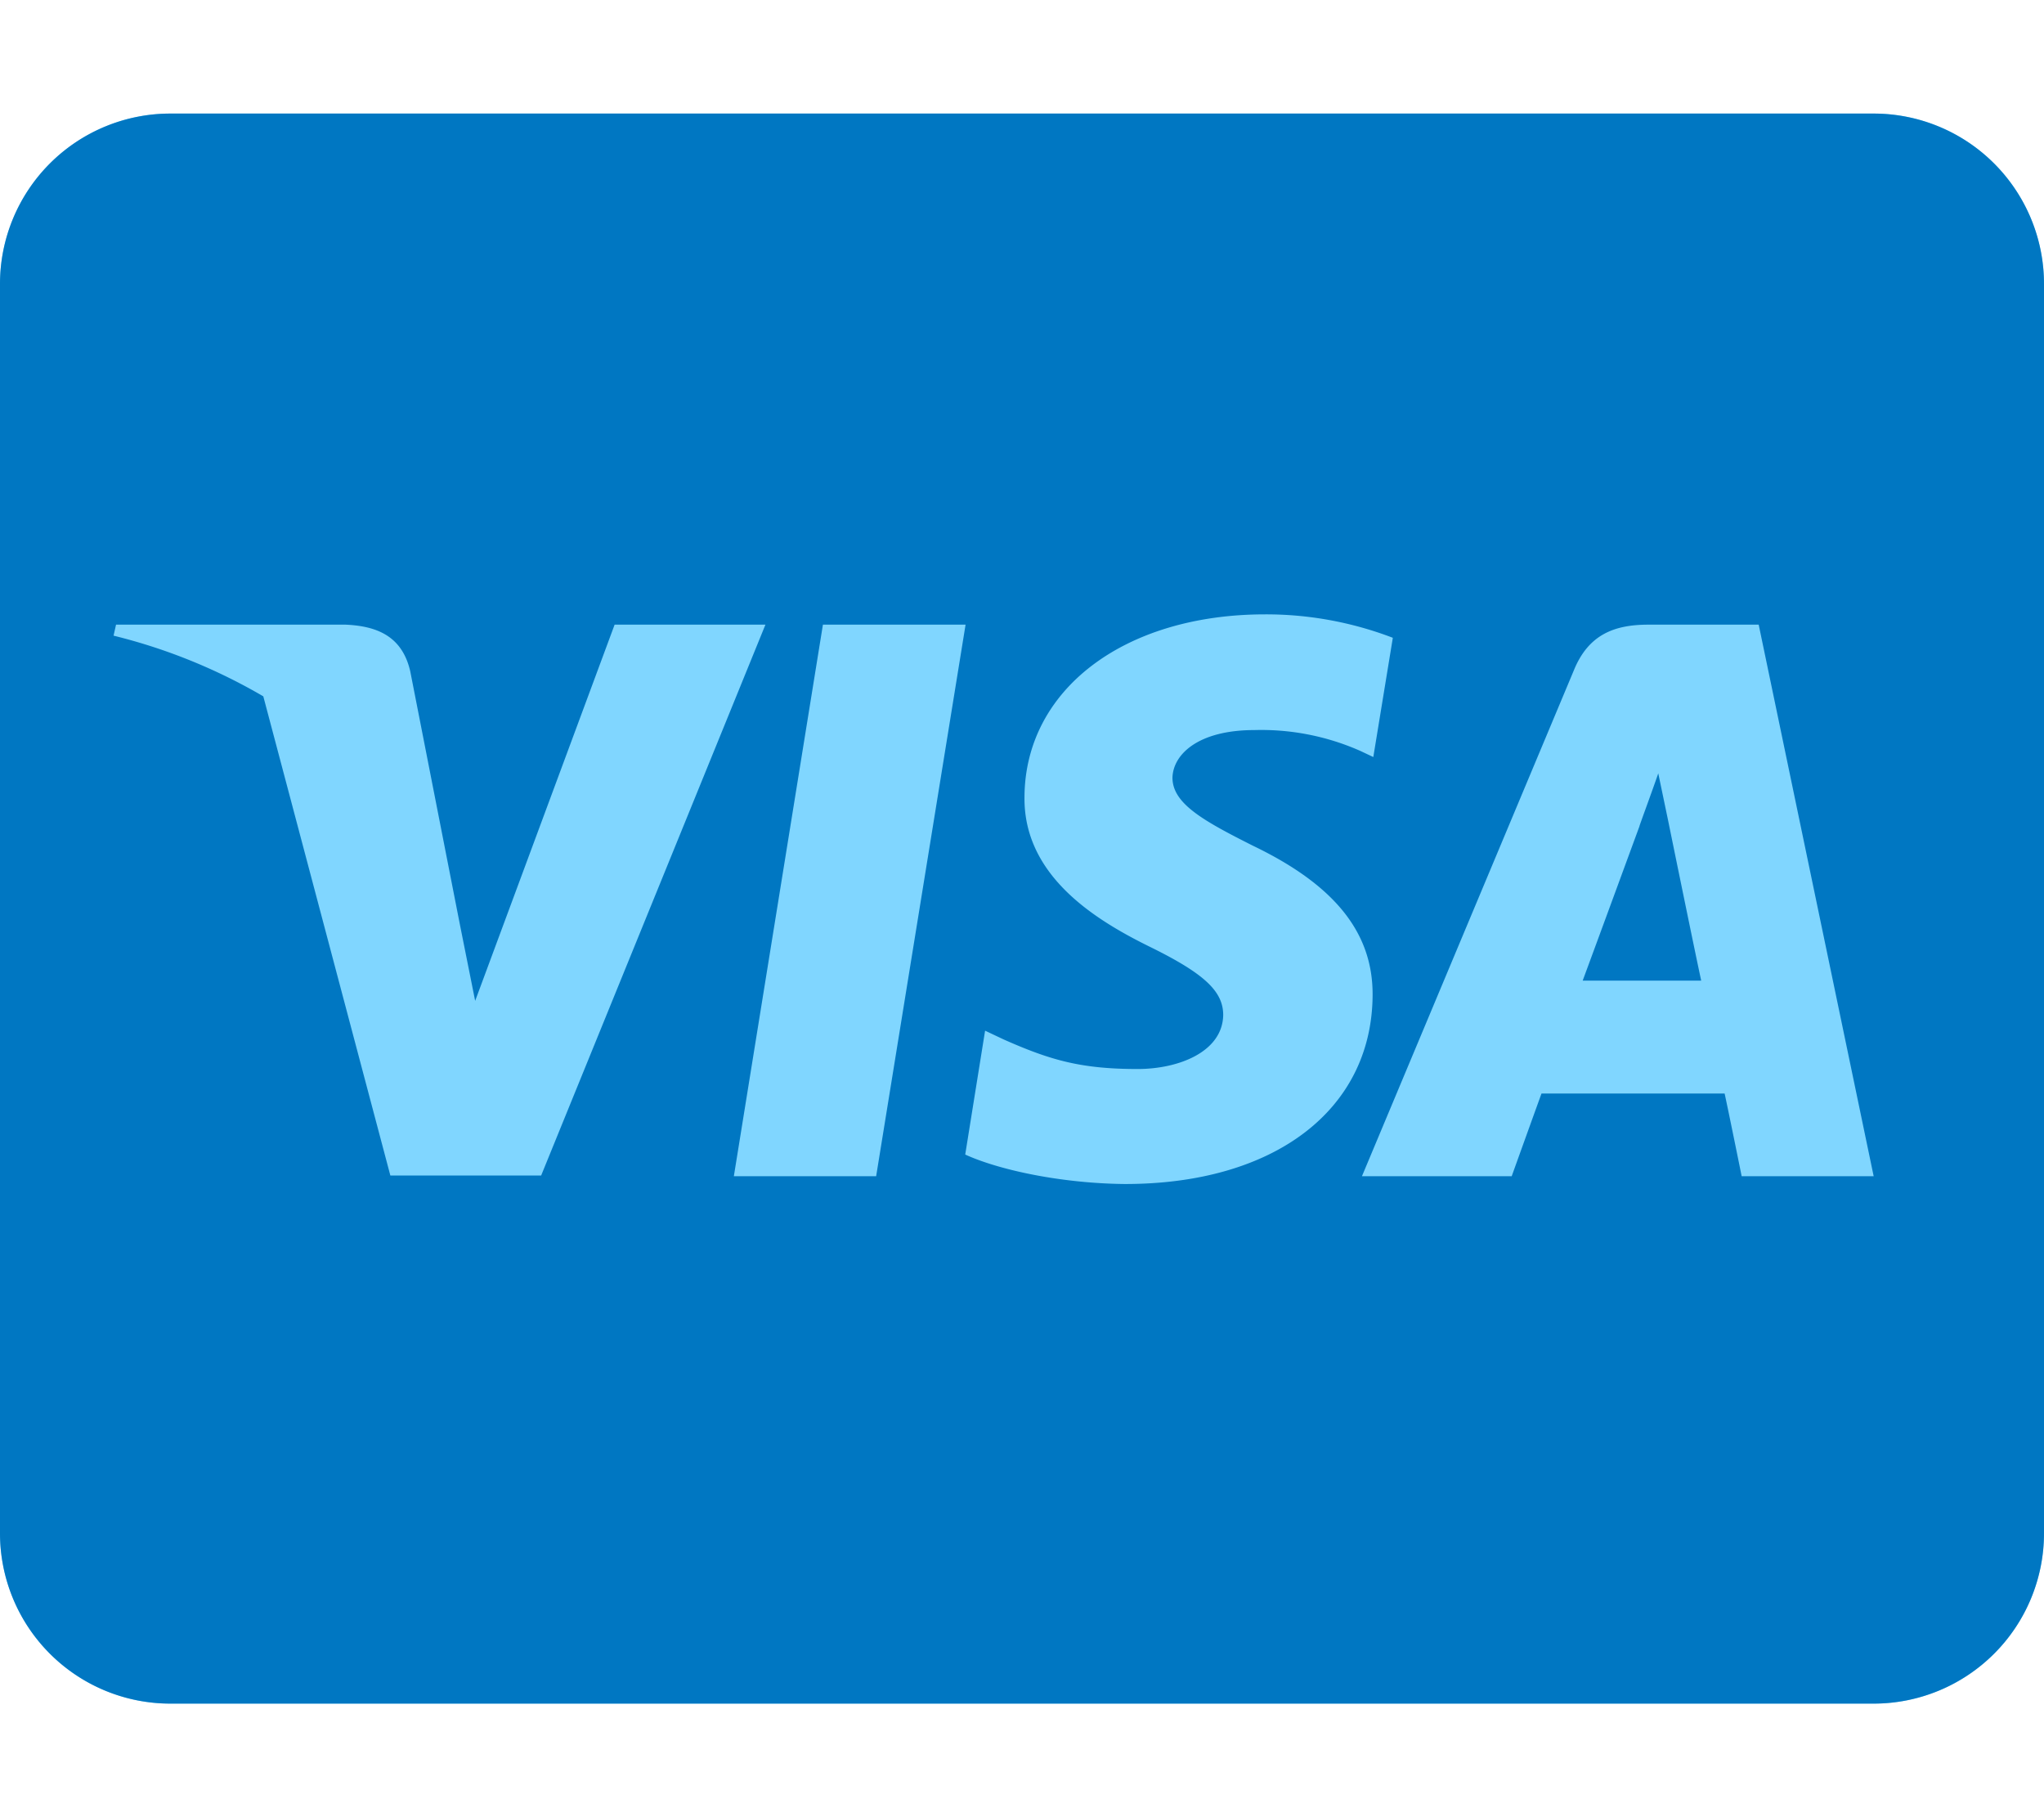 <svg id="Layer_1" data-name="Layer 1" xmlns="http://www.w3.org/2000/svg" viewBox="0 0 576 512"><defs><style>.cls-1{fill:#80d6ff;}.cls-2{fill:#0077c2;}</style></defs><title>creditCard_visa</title><path class="cls-1" d="M576,80V432a48,48,0,0,1-48,48H48A48,48,0,0,1,0,432V80A48,48,0,0,1,48,32H528A48,48,0,0,1,576,80Z"/><path class="cls-2" d="M470.1,231.3s7.6,37.2,9.3,45H446c3.3-8.9,16-43.5,16-43.5-.2.3,3.3-9.1,5.3-14.9l2.8,13.4ZM576,80V432a48,48,0,0,1-48,48H48A48,48,0,0,1,0,432V80A48,48,0,0,1,48,32H528A48,48,0,0,1,576,80ZM152.5,331.2,215.7,176H173.2L133.9,282l-4.3-21.5-14-71.4c-2.3-9.9-9.4-12.7-18.2-13.1H32.7l-.7,3.1a158.69,158.69,0,0,1,42.2,17.1l35.8,135Zm94.4.2L272.1,176H231.9L206.8,331.4Zm139.9-50.8c.2-17.7-10.6-31.2-33.7-42.3-14.1-7.1-22.7-11.9-22.7-19.2.2-6.6,7.3-13.4,23.1-13.4a68.91,68.91,0,0,1,29.9,5.9l3.6,1.7,5.5-33.6a99.86,99.86,0,0,0-36-6.6c-39.7,0-67.6,21.2-67.8,51.4-.3,22.3,20,34.7,35.2,42.2,15.5,7.6,20.8,12.6,20.8,19.3-.2,10.4-12.6,15.2-24.1,15.2-16,0-24.6-2.5-37.7-8.3l-5.3-2.5L272,325.3c9.4,4.3,26.8,8.1,44.8,8.3,42.2.1,69.7-20.8,70-53ZM528,331.4,495.6,176H464.5c-9.6,0-16.9,2.8-21,12.9L383.8,331.4H426s6.9-19.2,8.4-23.3H486c1.2,5.5,4.8,23.3,4.8,23.3Z"/></svg>